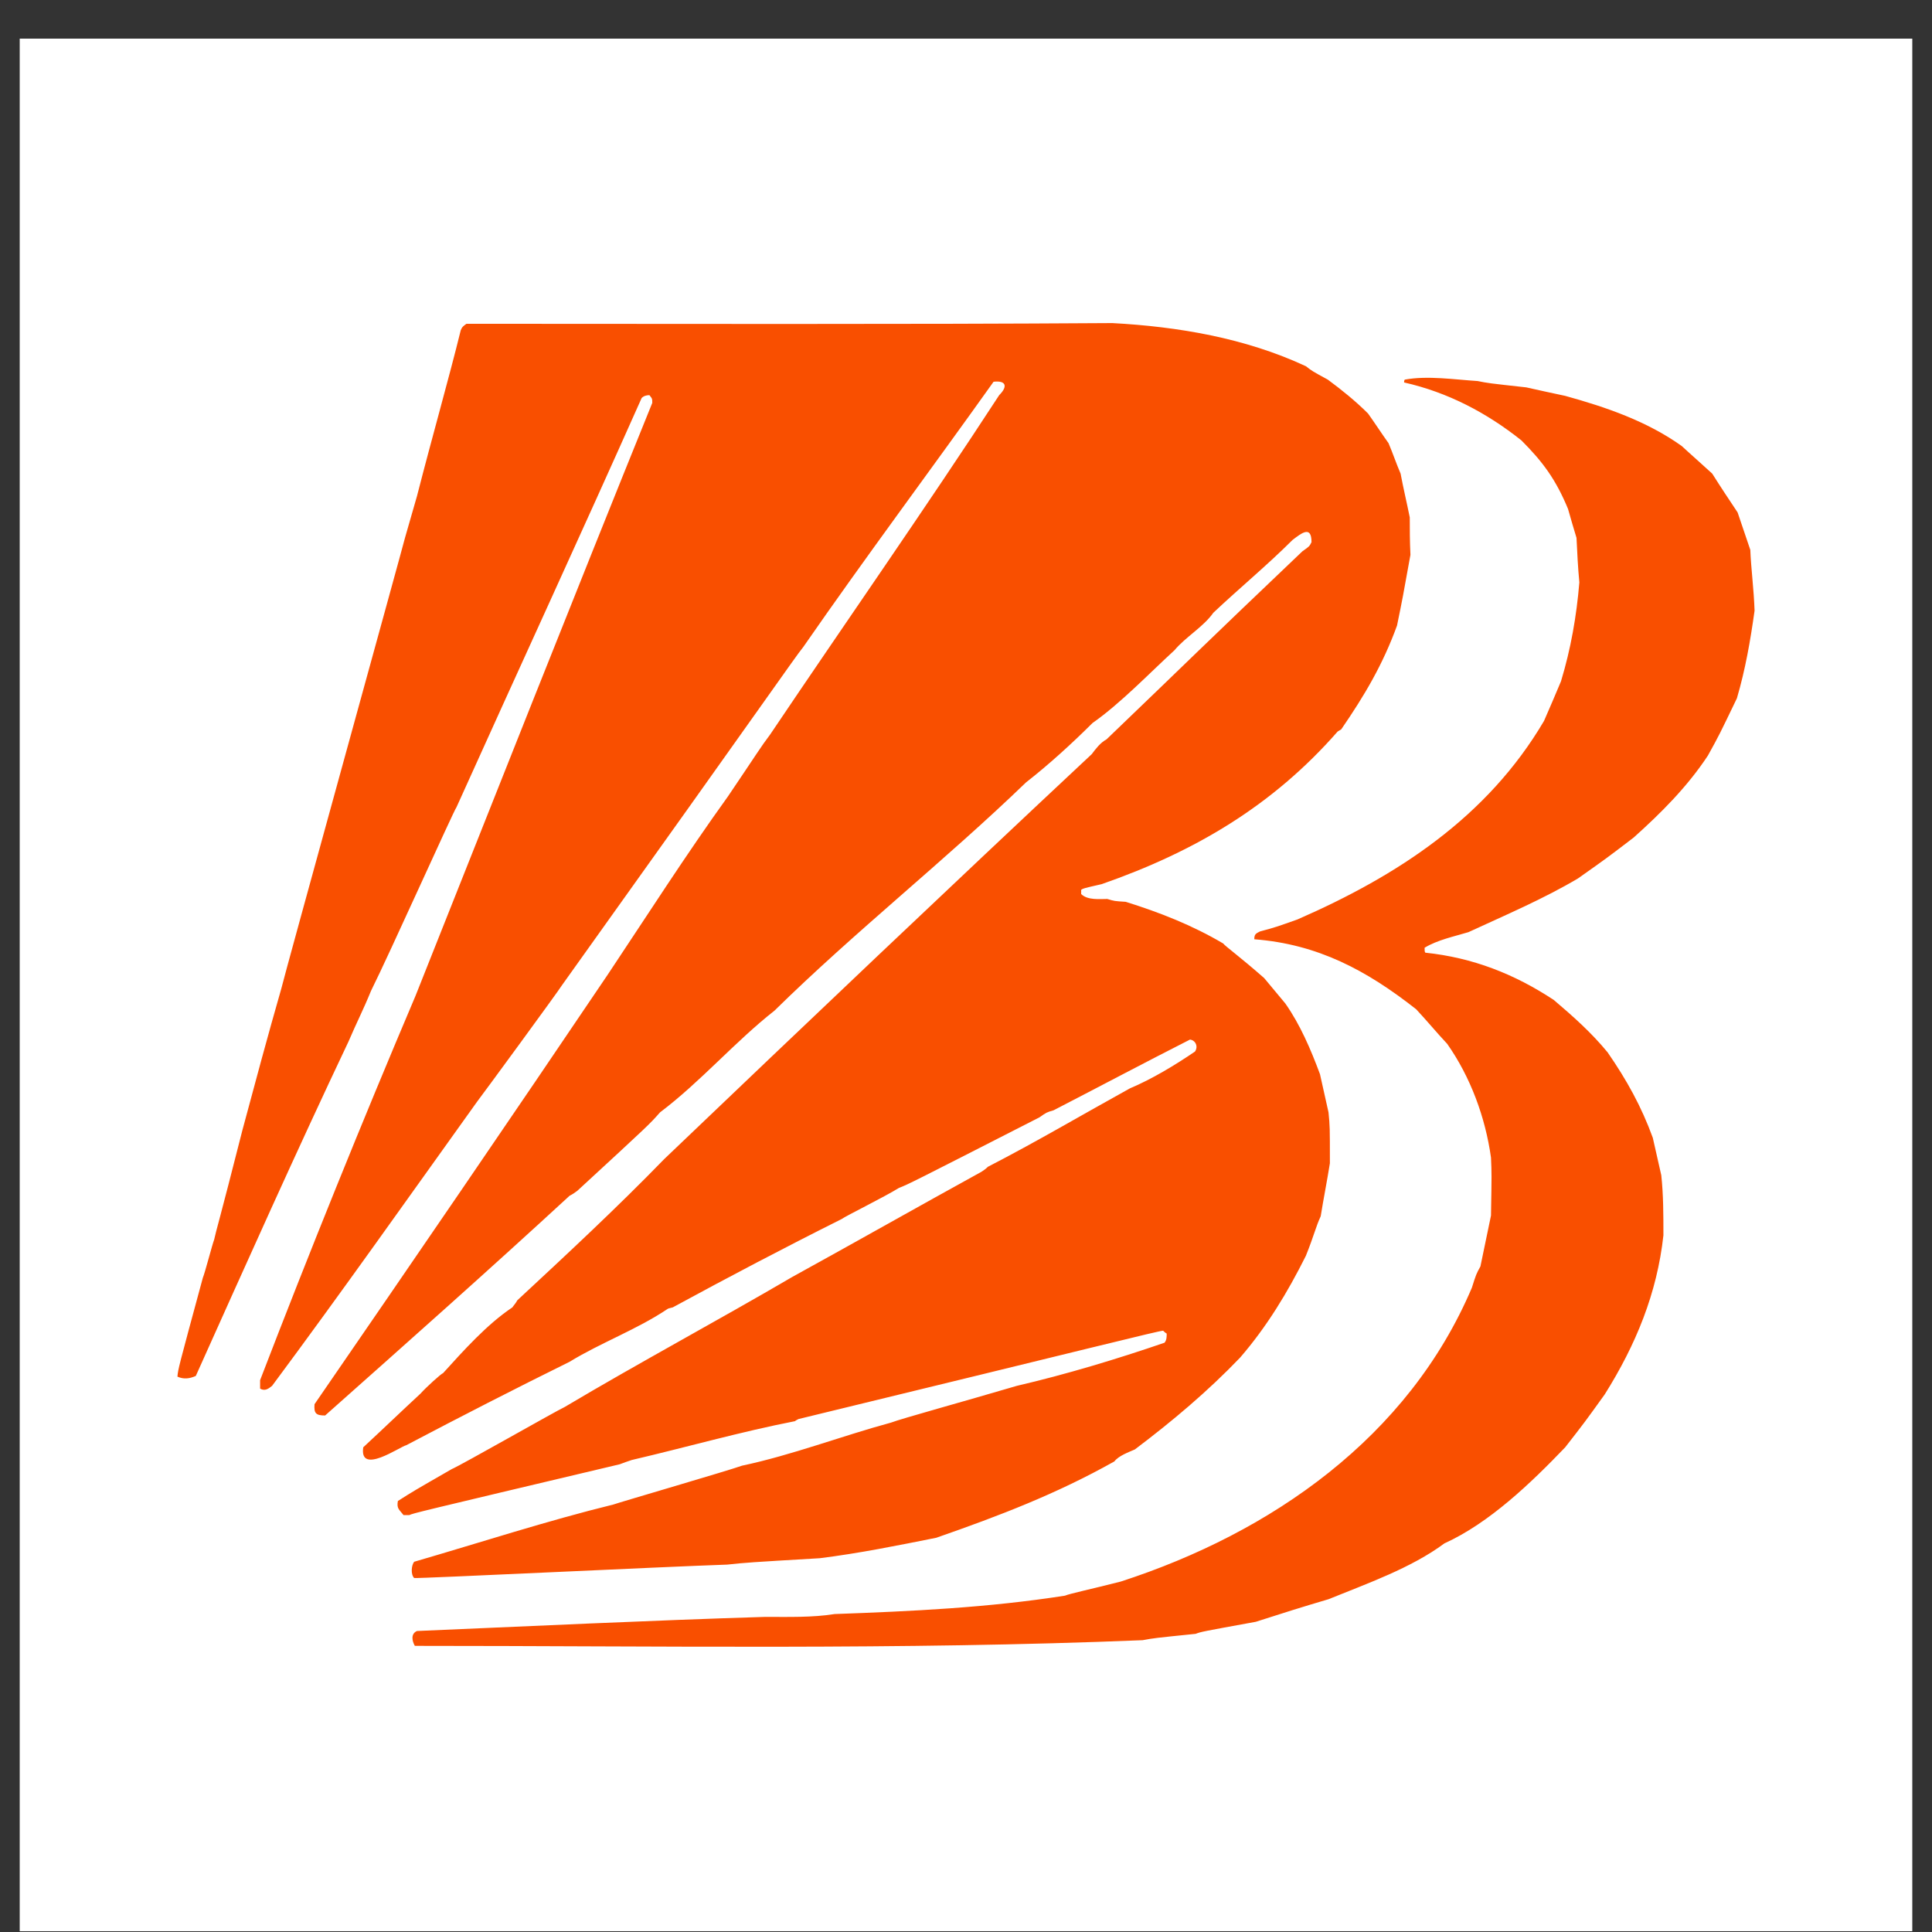 <svg width="49" height="49" viewBox="0 0 49 49" fill="none" xmlns="http://www.w3.org/2000/svg">
<rect x="0" y="0" width="49" height="49" fill="#333333" stroke="none"/>
<rect width="48" height="48" transform="translate(0.5 0.98)" fill="white"/>
<g clip-path="url(#clip0_71_1069)">
<path fill-rule="evenodd" clip-rule="evenodd" d="M35.772 14.072C35.575 15.166 35.575 15.166 35.432 15.865C35.074 16.85 34.608 17.639 34.016 18.499C33.98 18.517 33.962 18.535 33.926 18.553C32.278 20.434 30.306 21.599 27.941 22.424C27.475 22.531 27.475 22.531 27.421 22.567V22.675C27.582 22.836 27.887 22.8 28.084 22.8C28.263 22.854 28.263 22.854 28.55 22.872C29.41 23.141 30.235 23.463 31.023 23.929C31.077 24.001 31.453 24.27 32.063 24.807C32.242 25.022 32.421 25.237 32.6 25.452C32.977 25.99 33.245 26.617 33.478 27.244C33.55 27.567 33.622 27.89 33.694 28.212C33.729 28.571 33.729 28.571 33.729 29.503C33.658 29.951 33.568 30.399 33.496 30.847C33.371 31.116 33.335 31.313 33.12 31.85C32.654 32.782 32.134 33.642 31.453 34.431C30.629 35.291 29.733 36.044 28.783 36.761C28.622 36.832 28.371 36.922 28.263 37.065C26.794 37.89 25.342 38.445 23.747 39.001C22.762 39.198 21.794 39.395 20.79 39.52C18.962 39.628 18.962 39.628 18.443 39.682C16.83 39.736 10.611 40.04 10.504 40.022C10.414 39.933 10.432 39.7 10.504 39.61C12.17 39.126 13.873 38.571 15.557 38.158C15.701 38.105 18.532 37.28 18.819 37.173C20.091 36.904 21.346 36.42 22.6 36.08C22.887 35.972 24.392 35.56 25.79 35.148C27.027 34.861 28.335 34.467 29.536 34.054C29.59 33.983 29.59 33.911 29.59 33.822C29.554 33.804 29.518 33.768 29.5 33.75C29.392 33.75 27.78 34.162 20.253 35.99C20.217 36.008 20.181 36.026 20.163 36.044C18.783 36.313 17.403 36.707 16.023 37.029C15.916 37.065 15.808 37.101 15.719 37.137C10.504 38.373 10.504 38.373 10.378 38.427H10.235C10.127 38.284 10.056 38.266 10.091 38.069C10.486 37.818 10.486 37.818 11.453 37.262C11.704 37.155 14.088 35.793 14.321 35.685C16.22 34.556 18.192 33.499 20.091 32.388C21.686 31.51 23.299 30.596 24.894 29.718C24.948 29.682 25.002 29.646 25.056 29.592C26.274 28.965 27.457 28.266 28.658 27.603C29.213 27.37 29.805 27.012 30.306 26.671C30.396 26.546 30.324 26.384 30.181 26.366C29.016 26.958 27.869 27.567 26.722 28.159C26.543 28.212 26.543 28.212 26.364 28.338C23.066 30.022 23.066 30.022 22.797 30.13C22.421 30.363 21.436 30.847 21.346 30.918C19.912 31.635 18.479 32.388 17.063 33.158C17.009 33.176 16.973 33.176 16.937 33.194C16.167 33.714 15.235 34.054 14.446 34.538C13.066 35.219 11.668 35.936 10.306 36.653C10.145 36.689 9.106 37.424 9.213 36.707C9.697 36.259 10.181 35.793 10.665 35.345C10.808 35.184 11.185 34.843 11.238 34.825C11.758 34.252 12.35 33.589 12.995 33.158C13.03 33.105 13.084 33.051 13.12 32.979C14.374 31.814 15.647 30.632 16.848 29.395C20.45 25.954 24.07 22.513 27.69 19.126C27.797 18.983 27.905 18.84 28.066 18.75C30.271 16.635 30.414 16.474 33.031 13.983C33.21 13.857 33.21 13.857 33.263 13.75C33.263 13.32 33.013 13.517 32.78 13.696C32.134 14.341 31.436 14.915 30.772 15.542C30.521 15.9 30.073 16.151 29.787 16.492C29.16 17.065 28.425 17.836 27.708 18.338C27.188 18.857 26.597 19.395 26.023 19.843C23.962 21.832 21.686 23.624 19.643 25.632C18.64 26.42 17.762 27.442 16.74 28.212C16.471 28.517 16.471 28.517 14.643 30.201C14.572 30.255 14.518 30.291 14.446 30.327C12.403 32.209 10.324 34.054 8.246 35.9C8.013 35.9 7.959 35.847 7.977 35.614C10.468 31.994 12.959 28.356 15.414 24.718C16.418 23.212 17.403 21.671 18.461 20.201C19.213 19.09 19.267 18.983 19.536 18.624C21.453 15.775 23.461 12.908 25.342 10.022C25.575 9.789 25.504 9.646 25.199 9.682C23.604 11.922 21.955 14.126 20.378 16.402C20.109 16.743 19.608 17.495 14.267 24.968C14.142 25.166 12.224 27.782 12.099 27.943C10.378 30.345 8.658 32.782 6.901 35.148C6.812 35.219 6.722 35.291 6.597 35.219V35.004C7.851 31.743 9.177 28.463 10.539 25.255C12.529 20.255 14.518 15.219 16.543 10.219C16.543 10.112 16.543 10.112 16.471 10.022C16.4 10.022 16.328 10.04 16.274 10.094C14.733 13.553 13.138 17.012 11.579 20.47C11.507 20.56 9.876 24.198 9.41 25.13C9.213 25.614 9.052 25.918 8.837 26.42C7.511 29.216 6.238 32.065 4.966 34.897C4.805 34.968 4.661 34.986 4.5 34.915C4.518 34.718 4.518 34.718 5.145 32.406C5.199 32.28 5.378 31.581 5.432 31.438C5.486 31.187 5.539 31.062 6.149 28.66C6.471 27.46 6.794 26.259 7.134 25.076C7.188 24.825 10.235 13.804 10.271 13.642C10.378 13.284 10.468 12.943 10.575 12.585C10.97 11.044 11.382 9.61 11.686 8.374C11.722 8.284 11.758 8.266 11.83 8.212C17.278 8.212 22.744 8.23 28.21 8.194C29.876 8.284 31.579 8.571 33.12 9.288C33.281 9.413 33.281 9.413 33.676 9.628C34.016 9.879 34.375 10.166 34.697 10.488C34.876 10.739 35.038 10.99 35.217 11.241C35.324 11.492 35.414 11.761 35.522 12.011C35.593 12.388 35.683 12.764 35.755 13.123C35.755 13.409 35.755 13.732 35.772 14.072ZM44.5 15.488C44.392 16.259 44.267 16.976 44.052 17.71C43.604 18.642 43.604 18.642 43.317 19.162C42.797 19.951 42.134 20.614 41.435 21.241C40.755 21.761 40.755 21.761 40.02 22.28C39.142 22.8 38.174 23.212 37.242 23.642C36.883 23.75 36.453 23.84 36.131 24.037C36.131 24.126 36.131 24.126 36.149 24.162C37.349 24.288 38.407 24.7 39.41 25.363C39.894 25.775 40.36 26.187 40.772 26.689C41.256 27.388 41.633 28.069 41.919 28.857C41.991 29.18 42.063 29.485 42.134 29.807C42.188 30.309 42.188 30.811 42.188 31.331C42.027 32.8 41.489 34.108 40.701 35.363C40.199 36.062 40.199 36.062 39.697 36.707C38.837 37.603 37.78 38.624 36.633 39.144C35.79 39.771 34.661 40.166 33.694 40.56C33.084 40.739 32.457 40.936 31.848 41.133C30.468 41.384 30.468 41.384 30.324 41.438C29.267 41.546 29.267 41.546 28.98 41.599C22.851 41.85 16.651 41.743 10.521 41.743C10.45 41.617 10.414 41.438 10.575 41.366C13.514 41.241 16.471 41.098 19.41 41.008C19.984 41.008 20.611 41.026 21.167 40.936C23.138 40.865 25.056 40.775 27.009 40.47C27.134 40.417 27.654 40.309 28.425 40.112C32.242 38.875 35.719 36.456 37.331 32.657C37.439 32.316 37.439 32.316 37.547 32.119C37.636 31.689 37.726 31.259 37.815 30.829C37.833 29.771 37.833 29.771 37.815 29.359C37.672 28.338 37.296 27.316 36.704 26.474C36.435 26.187 36.185 25.883 35.916 25.596C34.661 24.61 33.425 23.947 31.812 23.822C31.812 23.696 31.848 23.678 31.955 23.624C32.349 23.517 32.349 23.517 32.905 23.32C35.45 22.209 37.726 20.721 39.16 18.284C39.303 17.961 39.446 17.621 39.59 17.28C39.84 16.456 39.984 15.632 40.056 14.771C40.02 14.395 40.002 14.019 39.984 13.642C39.912 13.409 39.84 13.159 39.769 12.908C39.464 12.173 39.142 11.725 38.586 11.169C37.708 10.47 36.722 9.951 35.611 9.7C35.611 9.682 35.611 9.646 35.629 9.628C36.203 9.521 36.901 9.628 37.475 9.664C37.744 9.718 37.744 9.718 38.712 9.825C39.034 9.897 39.357 9.969 39.697 10.04C40.737 10.327 41.776 10.685 42.654 11.313C42.905 11.546 43.174 11.779 43.425 12.011C43.64 12.352 43.855 12.675 44.07 12.997C44.177 13.32 44.285 13.624 44.392 13.947C44.41 14.413 44.482 14.951 44.5 15.488Z" fill="#F94F00"/>
</g>
<defs>
<clipPath id="clip0_71_1069">
<rect width="40" height="40" fill="white" transform="translate(4.5 4.98)"/>
</clipPath>
</defs>
</svg>
